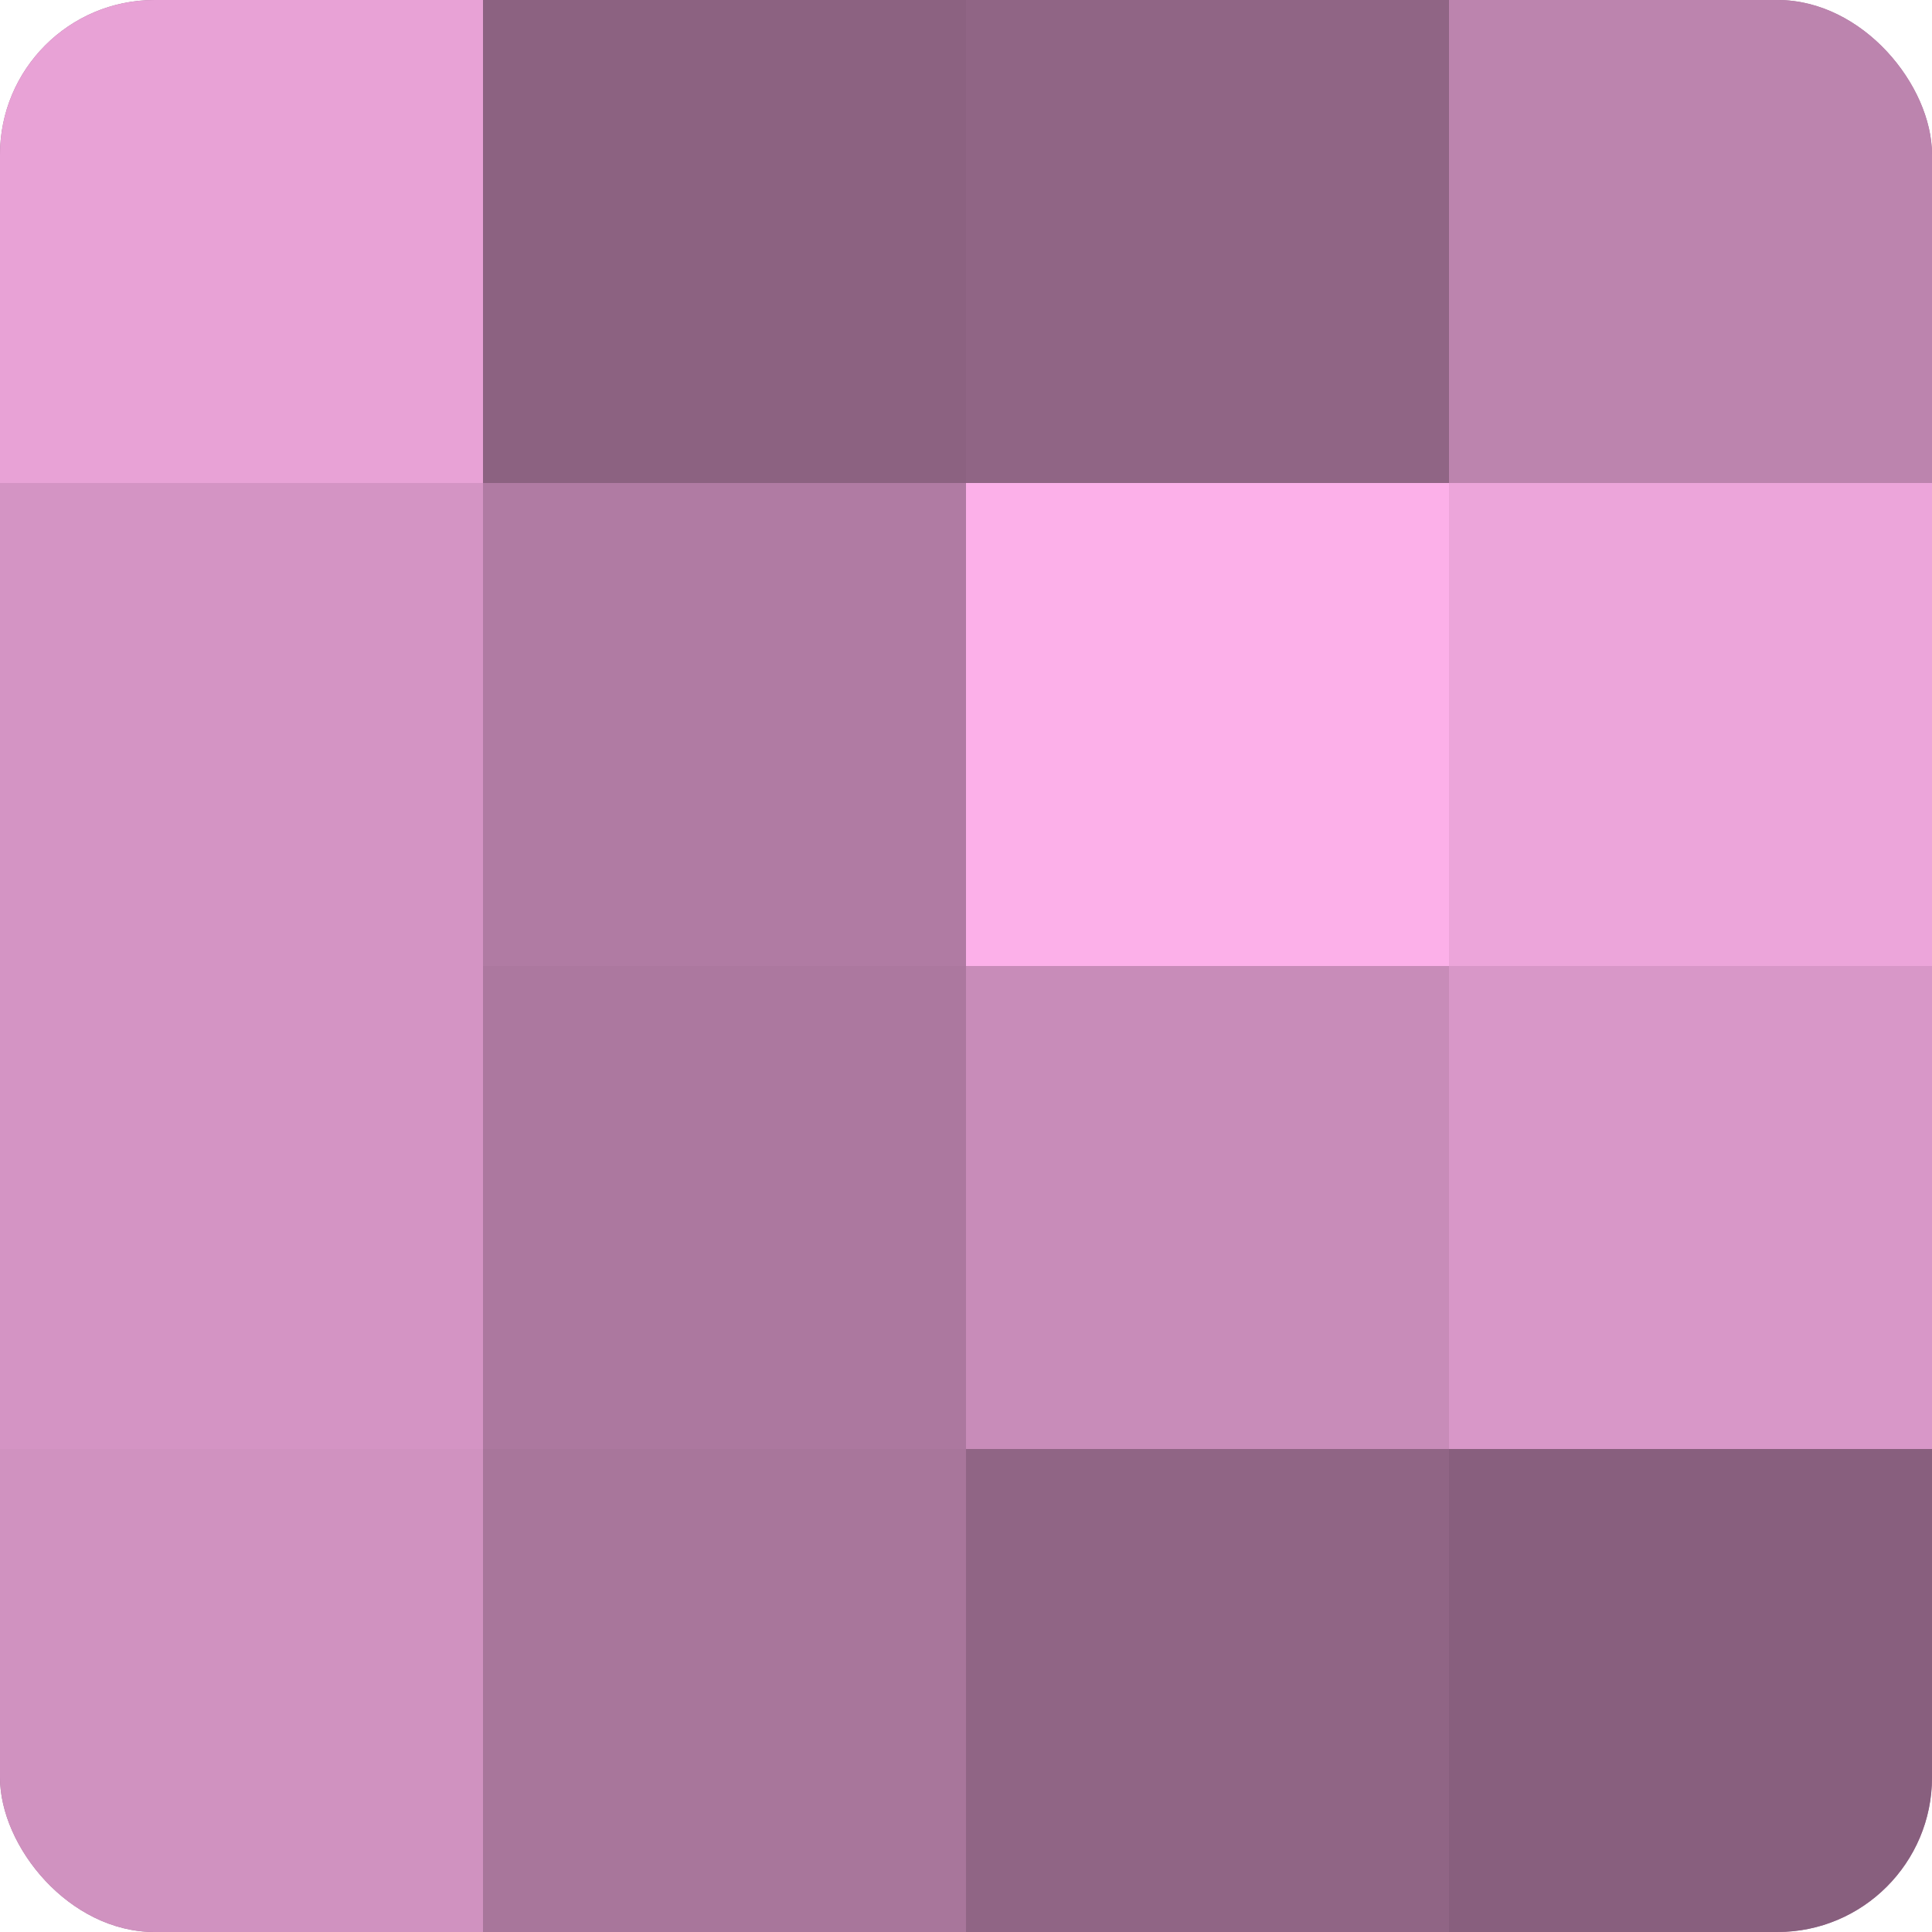 <?xml version="1.0" encoding="UTF-8"?>
<svg xmlns="http://www.w3.org/2000/svg" width="80" height="80" viewBox="0 0 100 100" preserveAspectRatio="xMidYMid meet"><defs><clipPath id="c" width="100" height="100"><rect width="100" height="100" rx="8" ry="8"/></clipPath></defs><g clip-path="url(#c)"><rect width="100" height="100" fill="#a07094"/><rect width="25" height="25" fill="#e8a2d6"/><rect y="25" width="25" height="25" fill="#d494c4"/><rect y="50" width="25" height="25" fill="#d494c4"/><rect y="75" width="25" height="25" fill="#d092c0"/><rect x="25" width="25" height="25" fill="#8c6281"/><rect x="25" y="25" width="25" height="25" fill="#b07ba3"/><rect x="25" y="50" width="25" height="25" fill="#ac789f"/><rect x="25" y="75" width="25" height="25" fill="#a8769b"/><rect x="50" width="25" height="25" fill="#906585"/><rect x="50" y="25" width="25" height="25" fill="#fcb0e9"/><rect x="50" y="50" width="25" height="25" fill="#c88cb9"/><rect x="50" y="75" width="25" height="25" fill="#906585"/><rect x="75" width="25" height="25" fill="#bc84ae"/><rect x="75" y="25" width="25" height="25" fill="#eca5da"/><rect x="75" y="50" width="25" height="25" fill="#d897c8"/><rect x="75" y="75" width="25" height="25" fill="#885f7e"/></g></svg>
